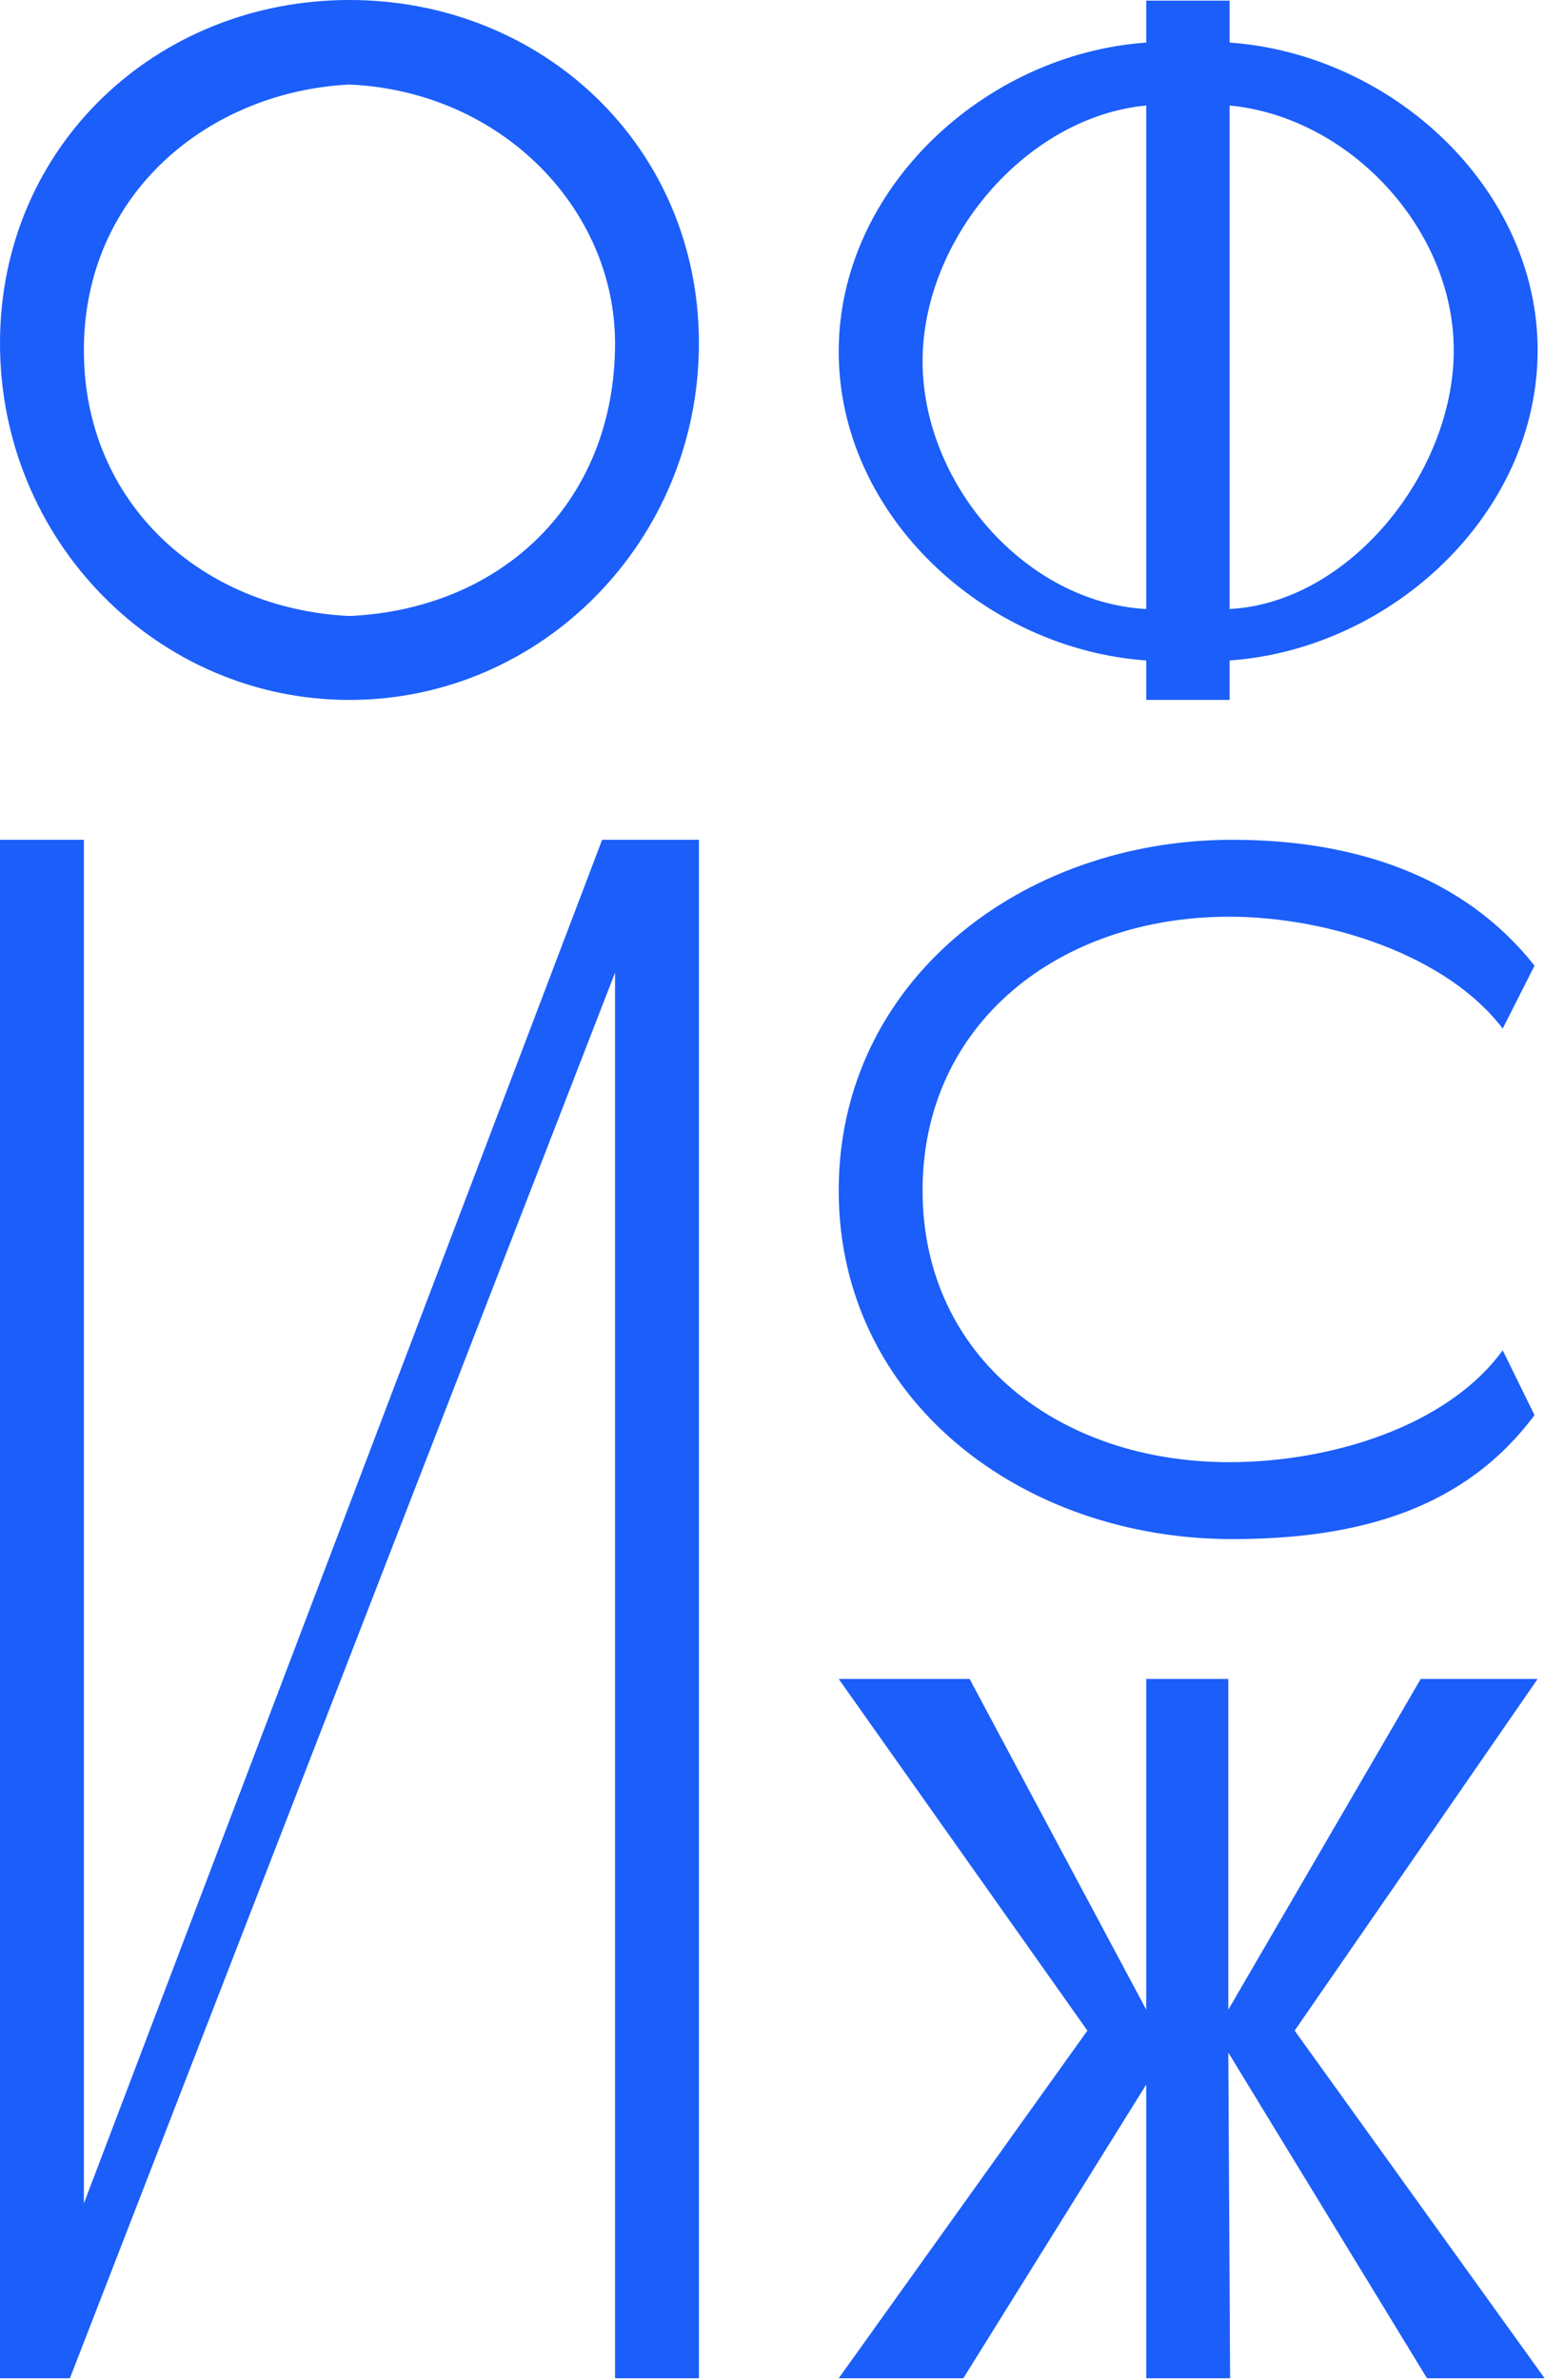 <svg width="465" height="716" viewBox="0 0 465 716" fill="none" xmlns="http://www.w3.org/2000/svg">
<path d="M0 103.259C0 44.019 47.159 -5.21589e-05 105.178 -5.21589e-05C163.197 -5.21589e-05 210.356 44.019 210.356 103.259C210.356 162.5 163.197 210.541 105.178 210.541C47.159 210.541 0 162.5 0 103.259ZM25.243 105.363C25.243 151.641 61.003 183.195 105.178 185.298C151.456 183.195 185.113 150.711 185.113 103.259C185.113 63.292 151.456 27.531 105.178 25.428C63.107 27.531 25.243 57.911 25.243 105.363Z" fill="#1B5EF9"/>
<path d="M344.984 210.541V198.672C296.171 195.23 252.427 154.865 252.427 105.739C252.427 56.926 296.171 16.248 344.984 12.806V0.185H370.08V12.806C418.893 16.248 462.783 56.55 462.783 105.363C462.783 154.489 418.893 195.23 370.08 198.672V210.541H344.984ZM437.541 105.363C437.541 68.753 406.064 35.18 370.08 31.738V183.195C406.064 181.317 437.541 142.286 437.541 105.363ZM277.67 108.65C277.67 145.572 308.687 181.317 344.984 183.195V108.65V31.738C308.687 35.18 277.67 72.04 277.67 108.65Z" fill="#1B5EF9"/>
<path d="M452.266 406.172L461.845 425.672C440.88 453.834 409.053 462.968 370.878 462.968C307.359 462.968 252.427 420.989 252.427 358.095C252.427 295.202 307.359 252.612 370.878 252.612C407.801 252.612 440.567 263.567 461.845 290.476L452.266 309.408C435.682 287.505 399.979 275.751 369.94 275.751C318.936 275.751 277.67 307.718 277.67 358.095C277.67 408.473 318.936 439.829 369.94 439.829C400.604 439.829 435.682 429.014 452.266 406.172Z" fill="#1B5EF9"/>
<path d="M210.356 252.612V715.396H185.113L185.113 292.58L21.036 715.396H0V252.612H25.243V452.451V563.939V662.807L181.224 252.612H210.356Z" fill="#1B5EF9"/>
<path d="M344.984 627.046L289.928 715.396H252.427L327.275 610.819L252.427 505.04H291.827L344.984 604.508V505.04H369.689V604.508L427.591 505.04H462.783L389.648 610.819L464.887 715.396L429.489 715.396L369.689 617.43L370.227 715.396H344.984V627.046Z" fill="#1B5EF9"/>
</svg>
